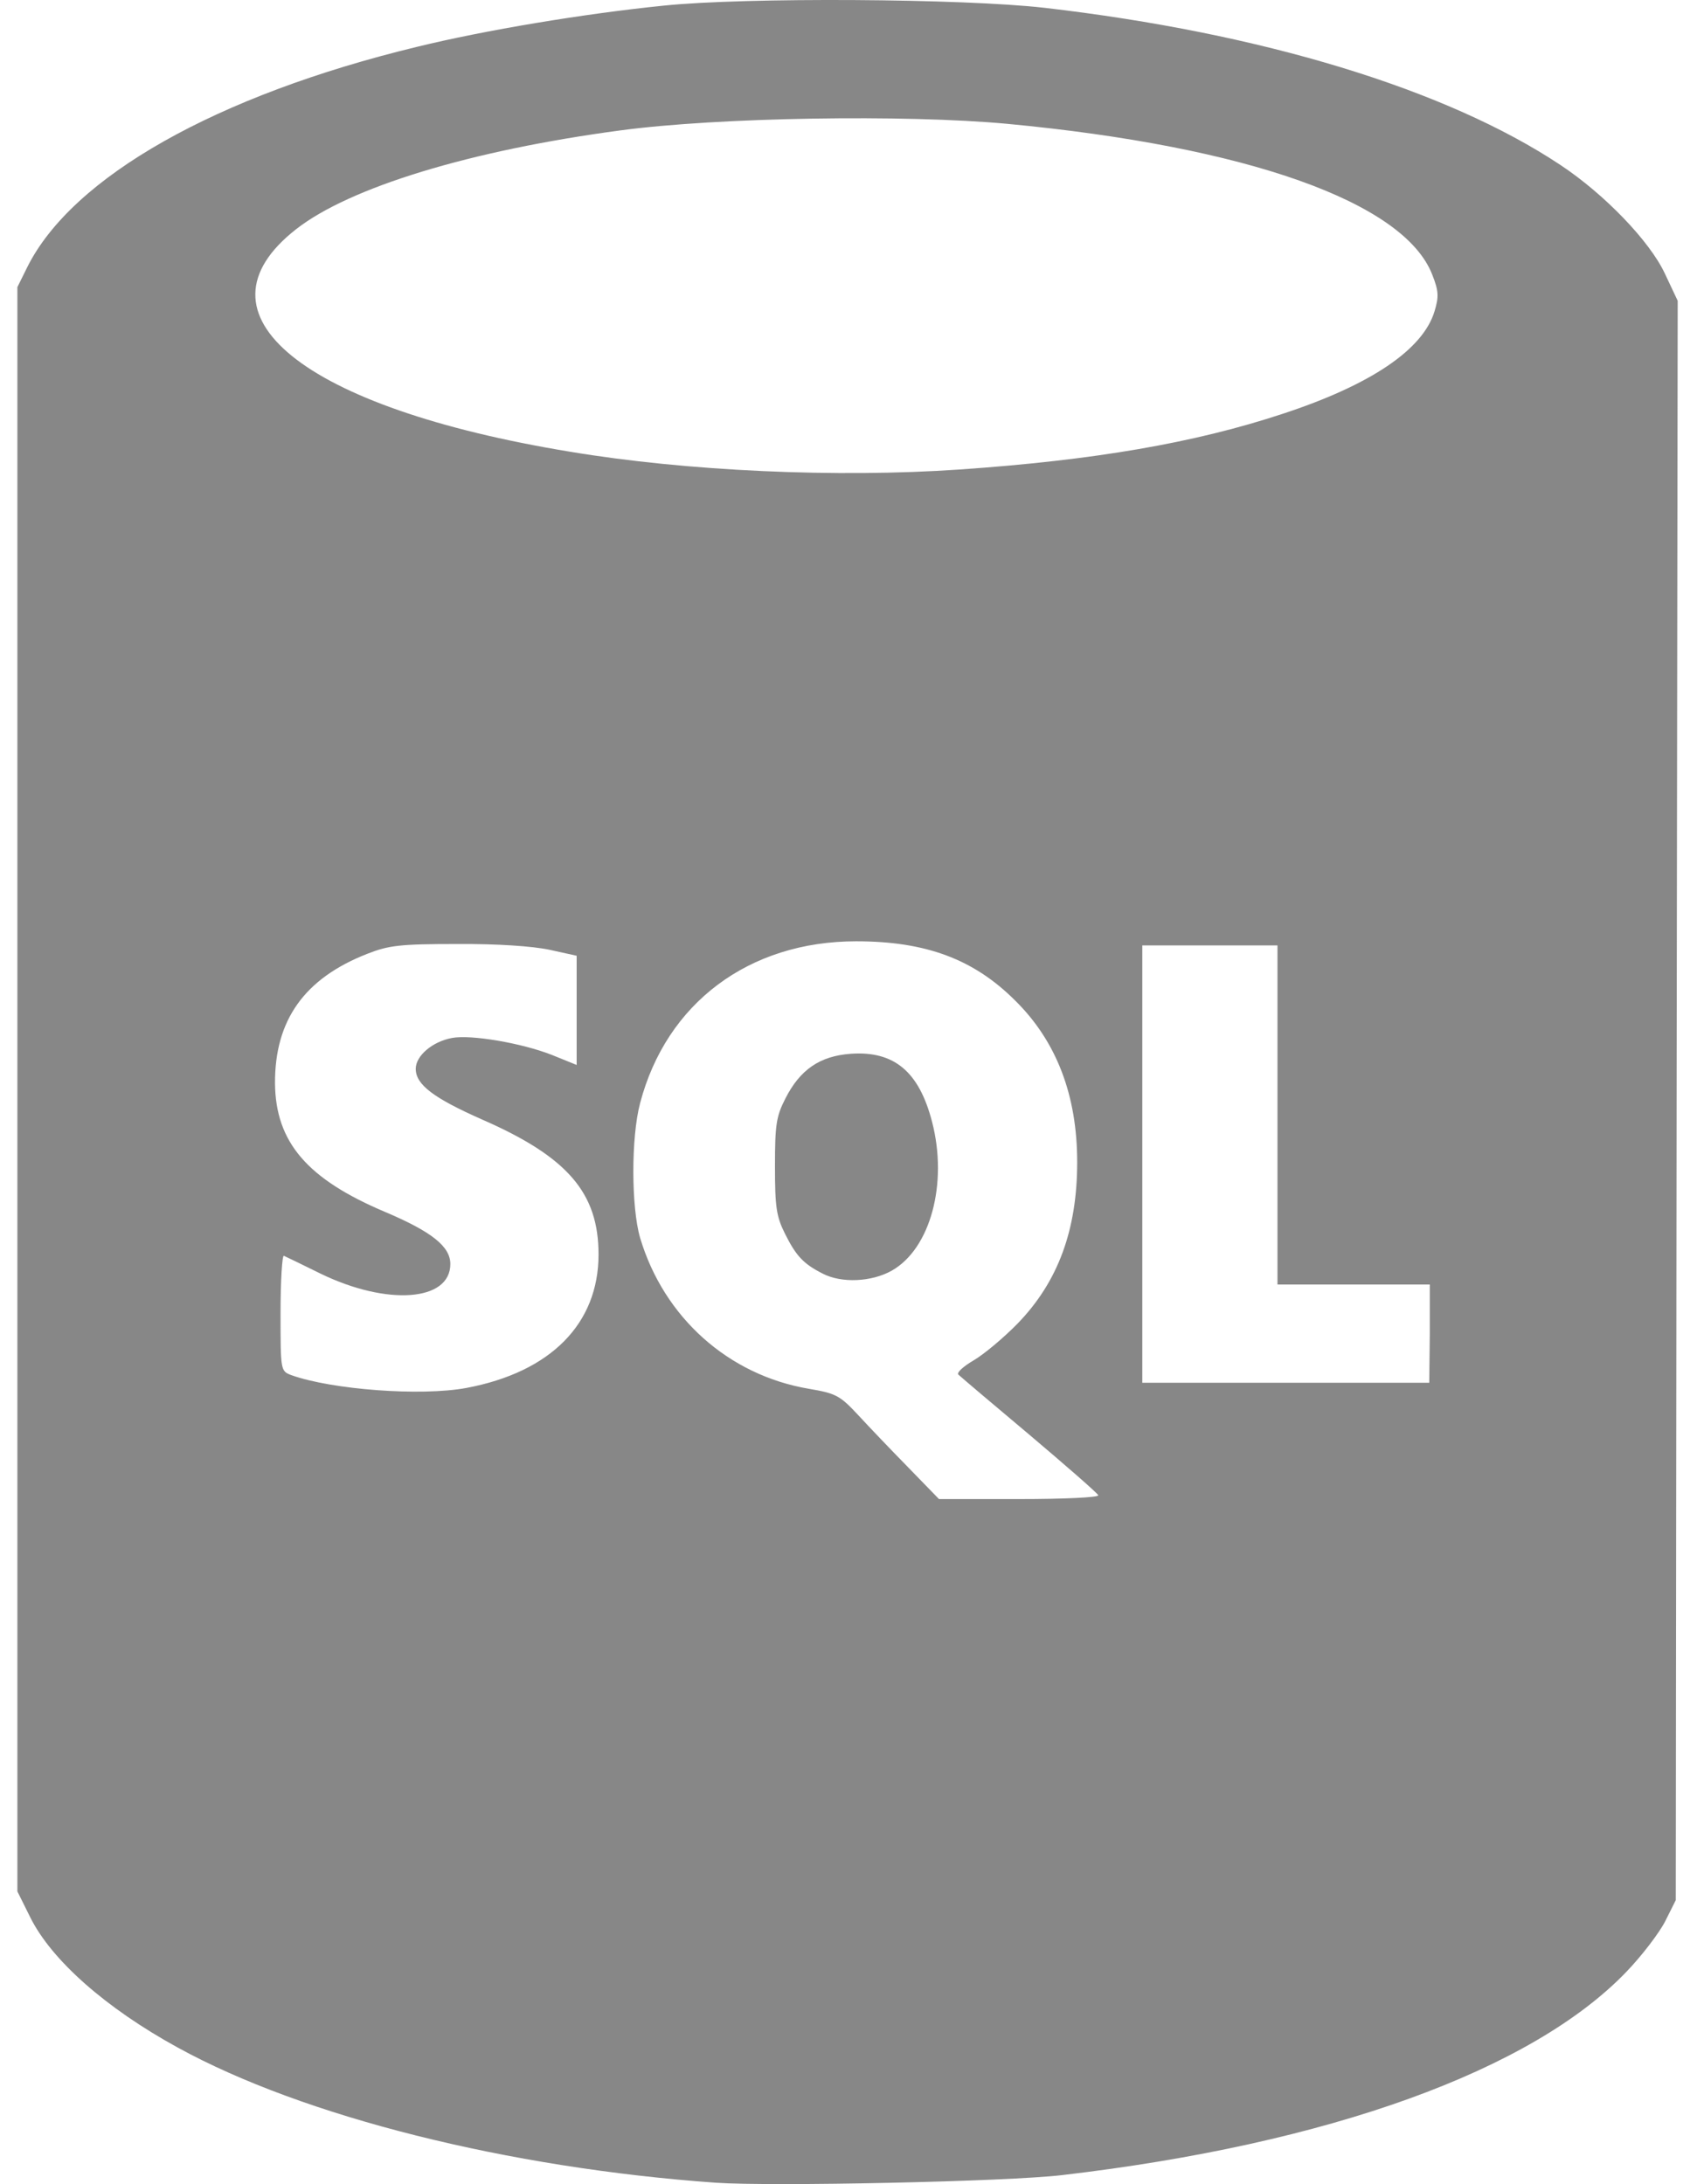 <?xml version="1.0" encoding="UTF-8"?> <svg xmlns="http://www.w3.org/2000/svg" width="39" height="50" viewBox="0 0 39 50" fill="none"><path d="M16.387 49.969C11.639 49.632 6.947 48.457 4.069 46.875C2.427 45.975 1.178 44.875 0.69 43.888L0.398 43.3V24.943V6.573L0.627 6.11C1.66 4.048 4.95 2.185 9.54 1.073C11.1 0.691 13.35 0.316 15.189 0.129C17.065 -0.065 22.036 -0.034 23.906 0.179C28.876 0.754 33.105 2.041 35.717 3.779C36.725 4.448 37.752 5.517 38.1 6.254L38.398 6.886L38.373 25.193L38.354 43.5L38.113 43.981C37.98 44.244 37.581 44.769 37.226 45.138C35.057 47.4 30.41 49.082 24.312 49.794C23.063 49.944 17.661 50.057 16.387 49.969ZM25.136 34.231C25.117 34.181 24.407 33.562 23.557 32.843C22.708 32.131 21.979 31.512 21.934 31.468C21.89 31.424 22.048 31.281 22.283 31.143C22.518 31.006 22.974 30.624 23.291 30.299C24.217 29.343 24.654 28.155 24.654 26.605C24.654 25.08 24.185 23.843 23.234 22.905C22.283 21.955 21.186 21.549 19.595 21.549C17.142 21.549 15.252 22.962 14.65 25.255C14.441 26.043 14.447 27.637 14.65 28.337C15.195 30.162 16.672 31.481 18.511 31.793C19.132 31.899 19.221 31.943 19.646 32.4C19.899 32.675 20.413 33.212 20.799 33.606L21.491 34.318H23.329C24.343 34.318 25.155 34.281 25.136 34.231ZM18.828 29.156C18.384 28.931 18.219 28.749 17.966 28.243C17.769 27.849 17.737 27.631 17.737 26.705C17.737 25.768 17.763 25.562 17.972 25.155C18.308 24.487 18.765 24.174 19.474 24.124C20.463 24.055 21.034 24.53 21.332 25.68C21.7 27.093 21.294 28.587 20.413 29.087C19.95 29.349 19.259 29.381 18.828 29.156ZM10.675 31.774C12.602 31.412 13.699 30.306 13.699 28.718C13.699 27.312 12.995 26.487 11.036 25.63C9.921 25.137 9.515 24.83 9.515 24.468C9.515 24.168 9.902 23.843 10.345 23.762C10.783 23.68 11.943 23.88 12.628 24.149L13.198 24.38V23.13V21.88L12.577 21.743C12.19 21.661 11.385 21.605 10.46 21.611C9.154 21.611 8.894 21.643 8.405 21.836C6.966 22.399 6.288 23.355 6.294 24.799C6.307 26.149 7.03 26.993 8.824 27.749C9.883 28.199 10.307 28.537 10.307 28.937C10.307 29.793 8.862 29.899 7.334 29.156C6.916 28.949 6.542 28.768 6.497 28.749C6.459 28.731 6.421 29.312 6.421 30.049C6.421 31.381 6.421 31.387 6.668 31.481C7.594 31.812 9.629 31.968 10.675 31.774ZM32.724 30.537V29.406H30.981H29.238V25.524V21.643H27.691H26.144V26.649V31.656H29.428H32.712L32.724 30.537ZM21.966 10.748C25.034 10.536 27.336 10.142 29.358 9.473C31.374 8.811 32.566 8.004 32.832 7.129C32.934 6.792 32.927 6.66 32.782 6.292C32.141 4.629 28.547 3.354 23.056 2.835C20.711 2.617 16.438 2.685 14.2 2.985C10.777 3.442 8.006 4.285 6.776 5.248C4.285 7.198 6.922 9.336 13.052 10.342C15.709 10.786 19.157 10.942 21.966 10.748Z" fill="#878787"></path></svg> 